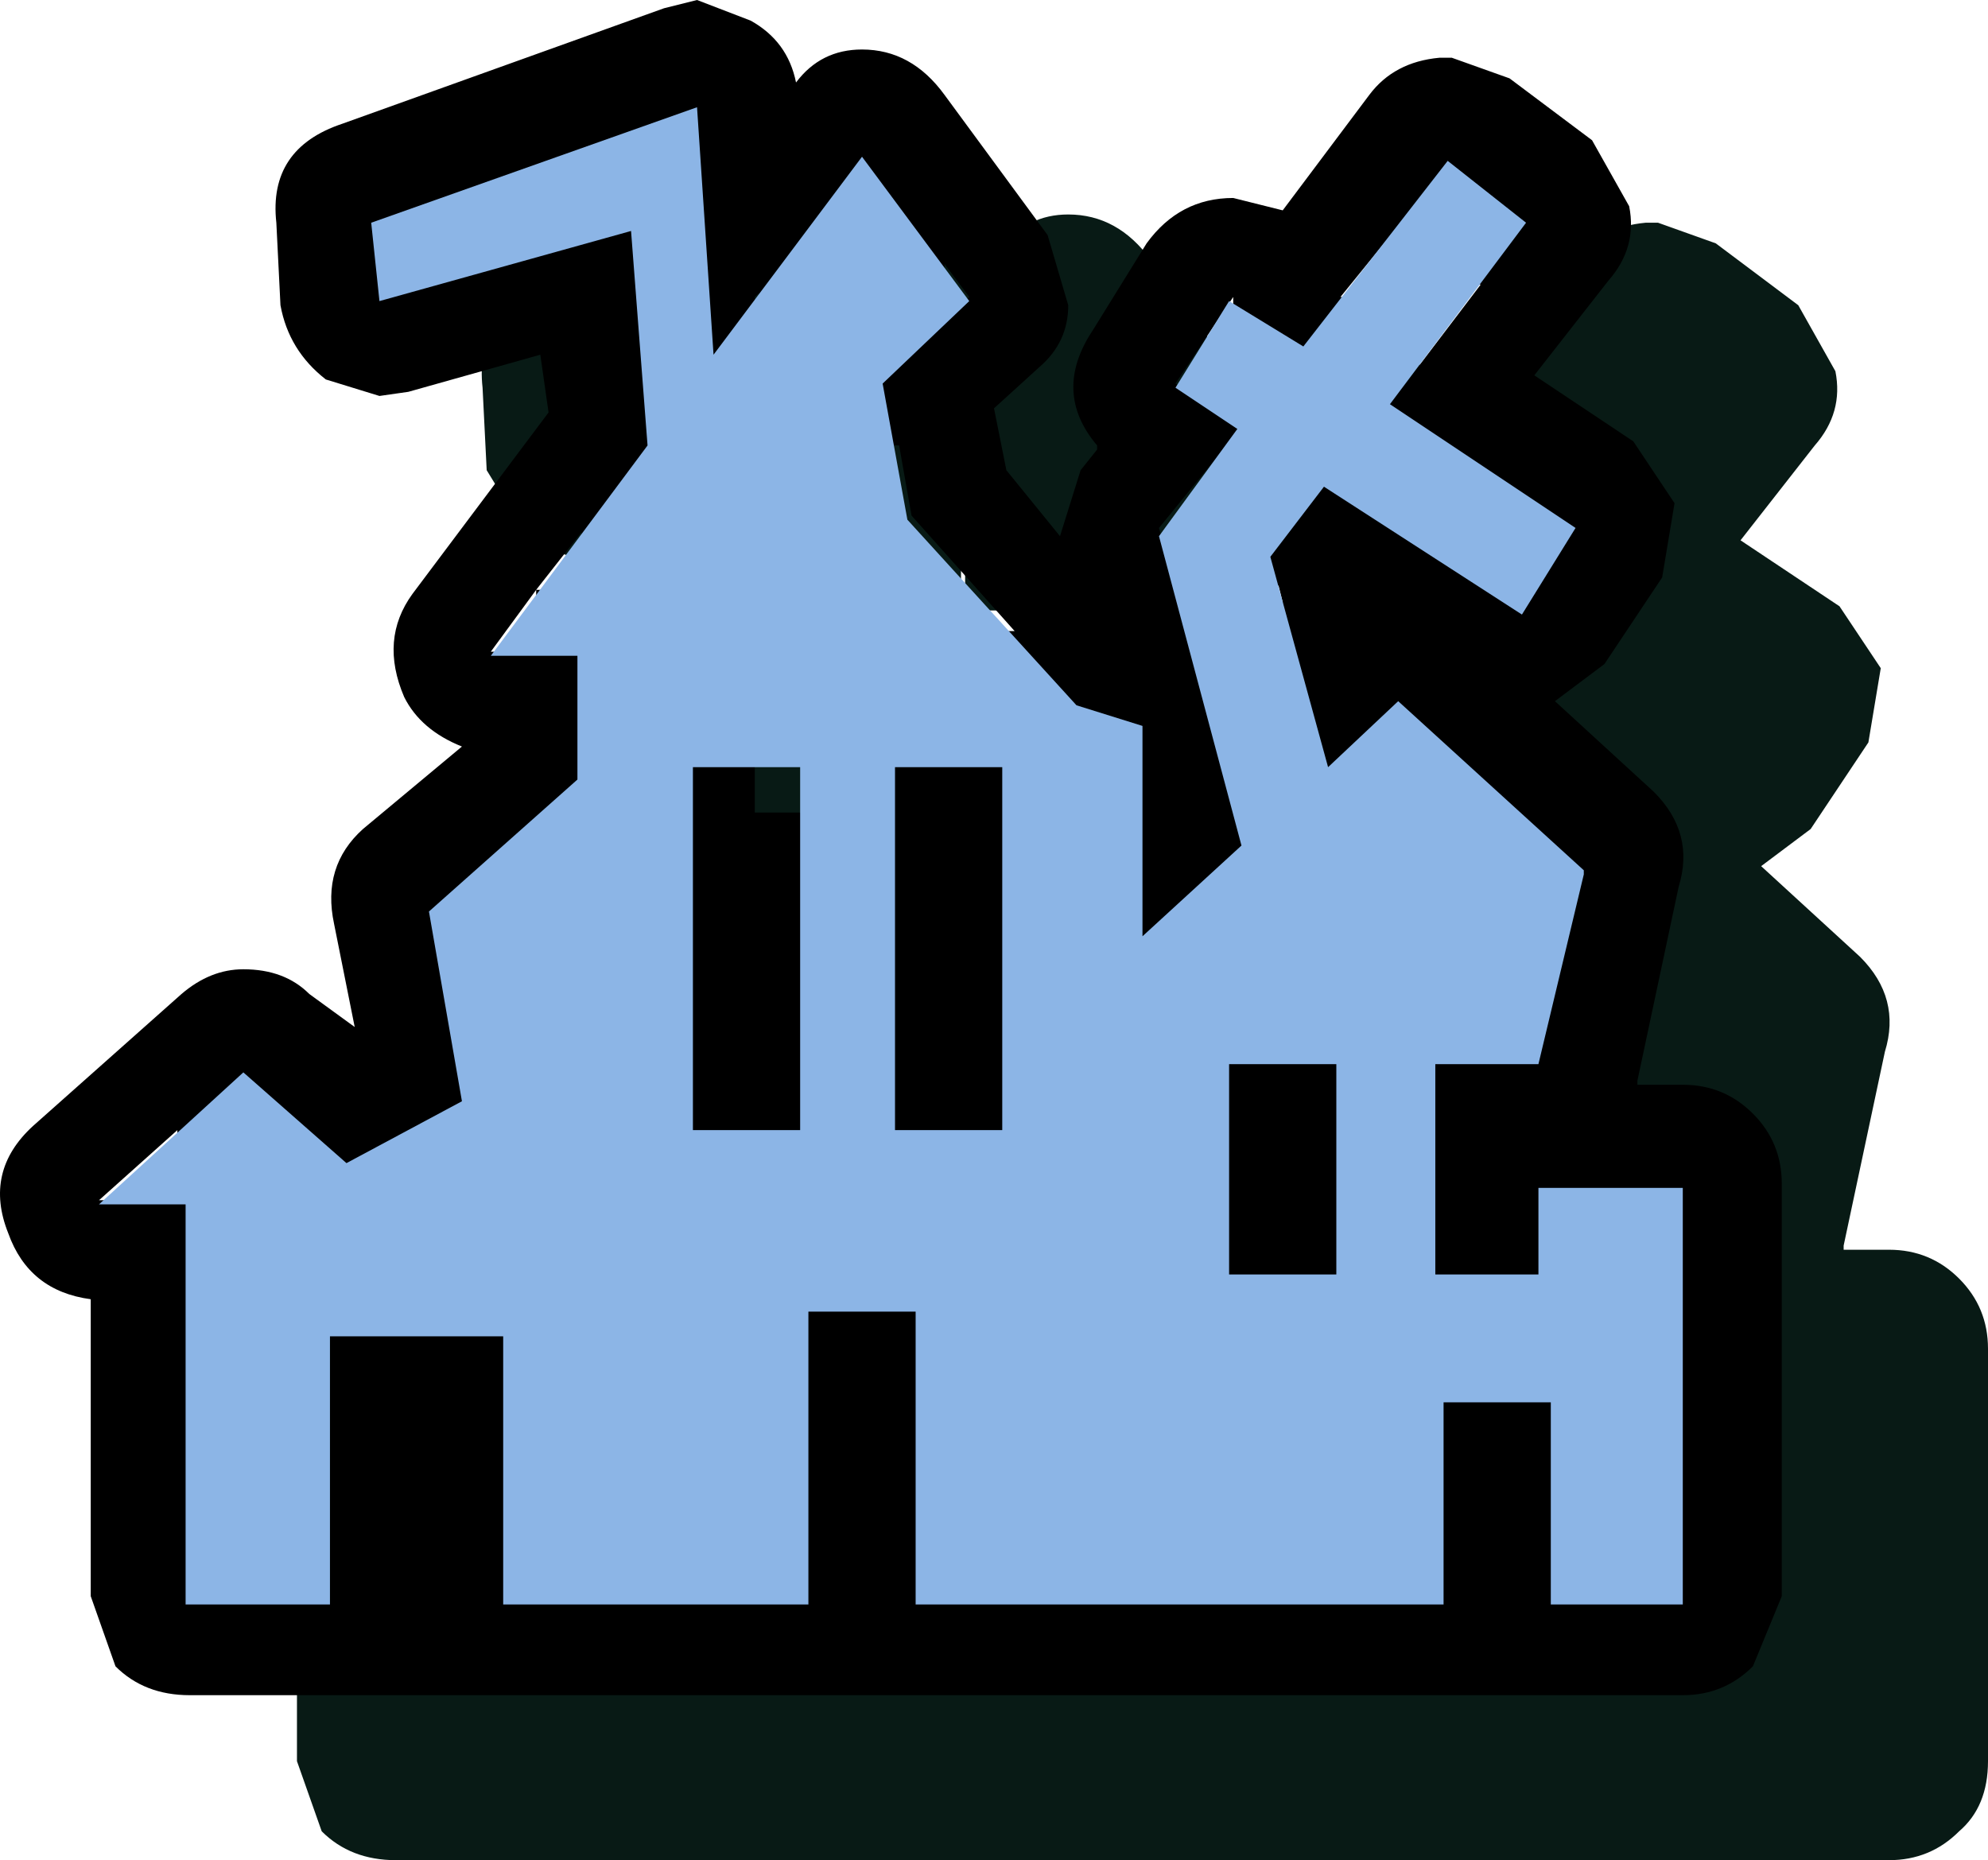 <?xml version="1.0" encoding="UTF-8" standalone="no"?>
<svg xmlns:ffdec="https://www.free-decompiler.com/flash" xmlns:xlink="http://www.w3.org/1999/xlink" ffdec:objectType="frame" height="45.1px" width="48.2px" xmlns="http://www.w3.org/2000/svg">
  <g transform="matrix(2.0, 0.0, 0.0, 2.0, 21.5, 19.3)">
    <use ffdec:characterId="113" height="22.55" transform="matrix(1.0, 0.0, 0.0, 1.0, -10.75, -9.65)" width="24.1" xlink:href="#shape0"/>
  </g>
  <defs>
    <g id="shape0" transform="matrix(1.0, 0.0, 0.0, 1.0, 10.75, 9.65)">
      <path d="M-3.65 -4.05 L-3.15 -4.2 -3.65 -4.2 -3.65 -4.05 M6.0 -3.0 L6.7 -2.55 6.7 -4.05 6.0 -3.0 M5.8 -1.25 L6.15 0.0 7.3 0.0 7.3 -0.35 7.25 -0.55 6.7 -0.55 6.7 -2.35 5.8 -1.25 M2.8 -1.4 L2.65 -2.25 0.95 -2.25 0.95 -4.1 0.9 -4.05 0.9 2.2 2.2 2.2 2.2 0.0 4.05 0.0 2.8 -1.4 M3.5 -4.05 L3.2 -4.45 3.2 -3.75 3.5 -4.05 M10.05 -6.7 L11.05 -5.95 11.5 -5.15 Q11.6 -4.65 11.25 -4.25 L10.35 -3.1 11.55 -2.3 12.05 -1.55 11.9 -0.65 11.2 0.4 10.6 0.85 11.8 1.95 Q12.3 2.45 12.1 3.1 L11.6 5.45 11.6 5.5 12.15 5.5 Q12.65 5.5 13.0 5.85 13.35 6.2 13.35 6.7 L13.35 11.7 Q13.35 12.25 13.0 12.55 12.65 12.9 12.15 12.9 L-5.95 12.9 Q-6.5 12.9 -6.85 12.55 L-7.15 11.7 -7.15 8.1 Q-7.9 8.0 -8.15 7.3 -8.45 6.55 -7.85 6.0 L-6.05 4.4 Q-5.7 4.1 -5.3 4.1 -4.8 4.1 -4.5 4.4 L-3.95 4.8 -4.2 3.55 Q-4.35 2.85 -3.85 2.4 L-2.65 1.4 -3.35 0.8 Q-3.65 0.1 -3.25 -0.45 L-1.6 -2.65 -1.7 -3.35 -3.3 -2.9 -3.65 -2.85 -4.3 -3.05 -4.85 -3.95 -4.9 -4.95 Q-5.0 -5.85 -4.1 -6.15 L-0.2 -7.55 0.2 -7.65 0.85 -7.4 1.4 -6.65 Q1.7 -7.05 2.2 -7.05 2.8 -7.05 3.2 -6.5 L4.45 -4.8 4.7 -3.95 Q4.7 -3.5 4.35 -3.2 L3.8 -2.7 3.95 -1.95 4.6 -1.15 4.85 -1.95 5.05 -2.2 5.05 -2.25 Q4.5 -2.9 5.0 -3.65 L5.65 -4.7 Q6.05 -5.25 6.7 -5.25 L7.3 -5.1 8.35 -6.5 Q8.65 -6.9 9.2 -6.95 L9.35 -6.95 10.05 -6.7 M-1.75 -0.5 L-1.2 -0.5 -1.2 -1.2 -1.75 -0.5 -2.3 0.25 -1.75 0.25 -1.75 -0.5 M-7.05 6.9 L-6.1 6.9 -6.1 6.05 -7.05 6.9" fill="#081a15" fill-rule="evenodd" stroke="none"/>
      <path d="M7.55 -8.7 L8.55 -7.95 9.0 -7.15 Q9.1 -6.65 8.75 -6.25 L7.85 -5.1 9.05 -4.3 9.55 -3.55 9.4 -2.65 8.7 -1.6 8.1 -1.15 9.3 -0.05 Q9.8 0.45 9.6 1.1 L9.1 3.45 9.1 3.5 9.65 3.5 Q10.15 3.5 10.5 3.85 10.85 4.2 10.85 4.7 L10.85 9.7 10.5 10.55 Q10.15 10.9 9.65 10.9 L-8.45 10.9 Q-9.0 10.9 -9.35 10.55 L-9.65 9.7 -9.65 6.1 Q-10.4 6.0 -10.65 5.3 -10.95 4.55 -10.35 4.0 L-8.55 2.4 Q-8.2 2.1 -7.8 2.1 -7.3 2.1 -7.0 2.4 L-6.45 2.8 -6.7 1.55 Q-6.85 0.85 -6.35 0.4 L-5.15 -0.6 Q-5.65 -0.8 -5.85 -1.2 -6.15 -1.9 -5.75 -2.45 L-4.1 -4.65 -4.2 -5.35 -5.8 -4.9 -6.15 -4.85 -6.8 -5.05 Q-7.25 -5.4 -7.35 -5.95 L-7.4 -6.95 Q-7.5 -7.85 -6.6 -8.15 L-2.7 -9.55 -2.3 -9.65 -1.65 -9.4 Q-1.2 -9.15 -1.1 -8.65 -0.8 -9.05 -0.3 -9.05 0.3 -9.05 0.7 -8.5 L1.95 -6.8 2.2 -5.95 Q2.2 -5.5 1.85 -5.2 L1.3 -4.7 1.45 -3.95 2.1 -3.15 2.35 -3.95 2.55 -4.2 2.55 -4.25 Q2.0 -4.9 2.5 -5.65 L3.15 -6.7 Q3.55 -7.25 4.2 -7.25 L4.8 -7.1 5.85 -8.5 Q6.15 -8.9 6.7 -8.95 L6.85 -8.95 7.55 -8.7 M6.15 -6.2 L6.15 -6.85 5.5 -6.05 5.7 -6.05 5.7 -4.95 6.25 -4.95 7.2 -6.2 6.15 -6.2 M-9.55 4.9 L-8.6 4.9 -8.6 4.05 -9.55 4.9 M-4.25 -2.5 L-3.7 -2.5 -3.7 -3.2 -4.25 -2.5 -4.8 -1.75 -4.25 -1.75 -4.25 -2.5 M-6.15 -6.05 L-5.65 -6.2 -6.15 -6.2 -6.15 -6.05 M0.3 -3.4 L0.15 -4.25 -1.55 -4.25 -1.55 -6.1 -1.6 -6.05 -1.6 0.2 -0.3 0.2 -0.3 -2.0 1.55 -2.0 0.3 -3.4 M1.0 -6.05 L0.7 -6.45 0.7 -5.75 1.0 -6.05 M3.3 -3.25 L3.65 -2.0 4.8 -2.0 4.8 -2.35 4.75 -2.55 4.2 -2.55 4.2 -4.35 3.3 -3.25 M3.5 -5.0 L4.2 -4.55 4.2 -6.05 3.5 -5.0" fill="#000000" fill-rule="evenodd" stroke="none"/>
      <path d="M3.1 1.7 L4.3 0.6 3.3 -3.15 4.25 -4.45 3.5 -4.95 4.15 -6.0 5.05 -5.45 6.8 -7.7 7.75 -6.95 6.1 -4.75 8.35 -3.25 7.7 -2.2 5.3 -3.75 4.65 -2.9 5.35 -0.35 6.2 -1.15 8.45 0.9 8.45 0.95 7.9 3.25 6.65 3.25 6.65 5.8 7.9 5.8 7.9 4.75 9.65 4.75 9.65 9.8 8.05 9.8 8.05 7.35 6.75 7.35 6.75 9.8 0.35 9.8 0.35 6.25 -0.95 6.25 -0.95 9.8 -4.65 9.8 -4.65 6.55 -6.75 6.55 -6.75 9.8 -8.5 9.8 -8.5 4.95 -9.55 4.95 -7.8 3.35 -6.55 4.45 -5.15 3.7 -5.55 1.4 -3.75 -0.2 -3.75 -1.7 -4.8 -1.7 -2.9 -4.25 -3.1 -6.85 -6.15 -6.0 -6.25 -6.95 -2.3 -8.35 -2.1 -5.35 -0.3 -7.75 1.0 -6.0 -0.05 -5.0 0.25 -3.35 2.3 -1.1 3.1 -0.85 3.1 1.7 M1.4 4.05 L1.4 -0.35 0.1 -0.35 0.1 4.05 1.4 4.05 M4.15 5.8 L5.45 5.8 5.45 3.25 4.15 3.25 4.15 5.8 M-1.05 4.05 L-1.05 -0.35 -2.35 -0.35 -2.35 4.05 -1.05 4.05" fill="#8cb5e6" fill-rule="evenodd" stroke="none"/>
    </g>
  </defs>
</svg>
